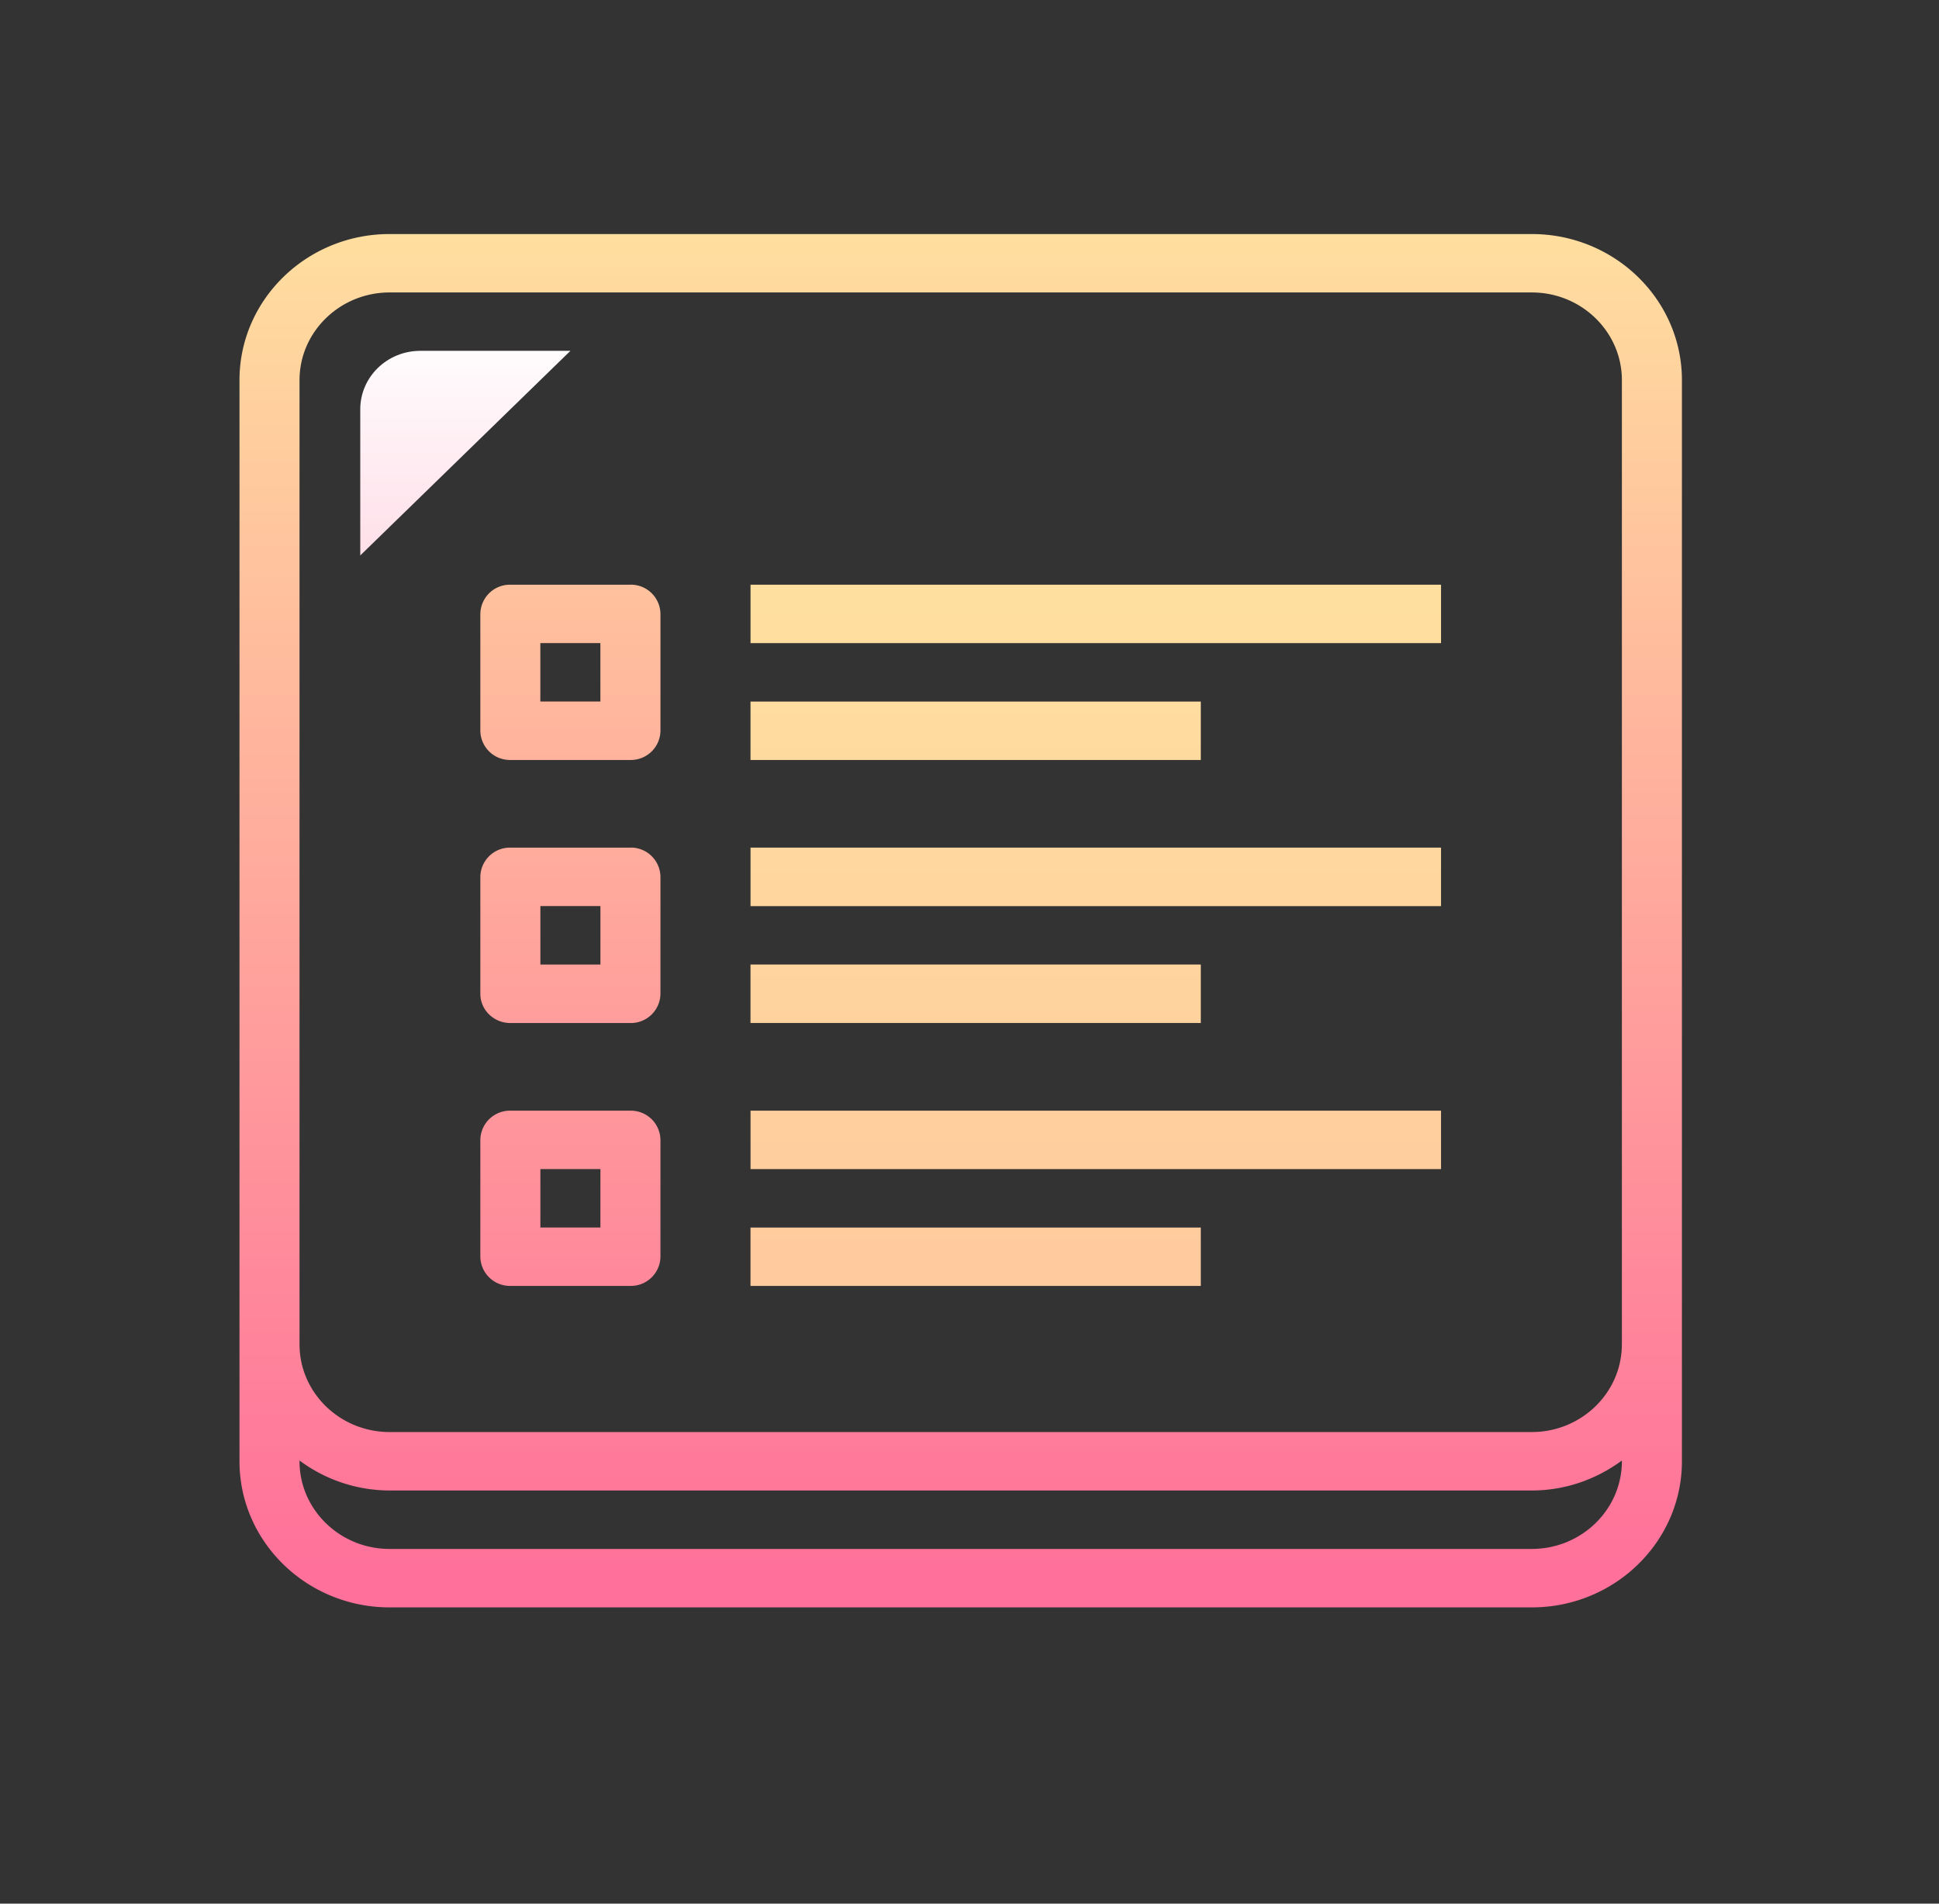 <svg width="55" height="54" viewBox="0 0 55 54" fill="none" xmlns="http://www.w3.org/2000/svg"><rect x="0" y="0" width="55" height="54" fill="#333333" stroke="none"/><path d="M40.875 16.586H21.289v1.657h19.586v-1.657z" fill="url(#paint0_linear)"/><path d="M34.063 19.901H21.288v1.657h12.773V19.9z" fill="url(#paint1_linear)"/><path d="M17.883 16.586h-3.406a.84.84 0 00-.852.829v3.314a.84.84 0 00.852.829h3.406a.84.84 0 00.851-.829v-3.314a.84.84 0 00-.851-.83zM17.03 19.9h-1.703v-1.657h1.703V19.9z" fill="url(#paint2_linear)"/><path d="M40.875 24.044H21.289v1.66h19.586v-1.66z" fill="url(#paint3_linear)"/><path d="M34.063 27.36H21.288v1.659h12.773V27.36z" fill="url(#paint4_linear)"/><path d="M17.883 24.044h-3.406a.84.84 0 00-.852.83v3.316c0 .459.382.83.852.83h3.406a.84.84 0 00.851-.83v-3.317a.84.84 0 00-.851-.83zm-.852 3.317h-1.703v-1.659h1.703v1.659z" fill="url(#paint5_linear)"/><path d="M40.875 31.506H21.289v1.657h19.586v-1.657z" fill="url(#paint6_linear)"/><path d="M34.063 34.821H21.288v1.656h12.773V34.82z" fill="url(#paint7_linear)"/><path d="M17.883 31.506h-3.406a.84.84 0 00-.852.828v3.314a.84.84 0 00.852.829h3.406a.84.84 0 00.851-.829v-3.314a.84.84 0 00-.851-.828zm-.852 3.314h-1.703v-1.657h1.703v1.657z" fill="url(#paint8_linear)"/><path d="M43.45 6.639h-32.4c-2.347 0-4.257 1.859-4.257 4.144v30.668c0 2.285 1.91 4.145 4.258 4.145h32.4c2.347 0 4.257-1.86 4.257-4.145V10.783c0-2.285-1.91-4.144-4.259-4.144zm0 37.299h-32.4c-1.408 0-2.554-1.116-2.554-2.487v-.021a4.29 4.29 0 002.555.85h32.4c.961 0 1.84-.324 2.554-.85v.021c-.001 1.371-1.146 2.487-2.556 2.487zm2.554-5.802c0 1.37-1.146 2.486-2.555 2.486H11.051c-1.409 0-2.555-1.115-2.555-2.486V10.783c0-1.37 1.146-2.487 2.555-2.487h32.4c1.408 0 2.554 1.116 2.554 2.487v27.353h-.001z" fill="url(#paint9_linear)"/><path d="M10.219 15.757V11.61c0-.916.762-1.658 1.703-1.658h4.258l-5.961 5.804z" fill="url(#paint10_linear)"/><defs><linearGradient id="paint0_linear" x1="83.533" y1="14.181" x2="83.533" y2="119.52" gradientUnits="userSpaceOnUse"><stop stop-color="#FFE29F"/><stop offset="1" stop-color="#FF719A"/></linearGradient><linearGradient id="paint1_linear" x1="74.379" y1="14.186" x2="74.379" y2="119.463" gradientUnits="userSpaceOnUse"><stop stop-color="#FFE29F"/><stop offset="1" stop-color="#FF719A"/></linearGradient><linearGradient id="paint2_linear" x1="16.18" y1="5.285" x2="16.18" y2="44.481" gradientUnits="userSpaceOnUse"><stop stop-color="#FFE29F"/><stop offset="1" stop-color="#FF719A"/></linearGradient><linearGradient id="paint3_linear" x1="83.533" y1="14.17" x2="83.533" y2="119.633" gradientUnits="userSpaceOnUse"><stop stop-color="#FFE29F"/><stop offset="1" stop-color="#FF719A"/></linearGradient><linearGradient id="paint4_linear" x1="74.379" y1="14.176" x2="74.379" y2="119.577" gradientUnits="userSpaceOnUse"><stop stop-color="#FFE29F"/><stop offset="1" stop-color="#FF719A"/></linearGradient><linearGradient id="paint5_linear" x1="16.18" y1="5.271" x2="16.18" y2="44.498" gradientUnits="userSpaceOnUse"><stop stop-color="#FFE29F"/><stop offset="1" stop-color="#FF719A"/></linearGradient><linearGradient id="paint6_linear" x1="83.533" y1="14.186" x2="83.533" y2="119.525" gradientUnits="userSpaceOnUse"><stop stop-color="#FFE29F"/><stop offset="1" stop-color="#FF719A"/></linearGradient><linearGradient id="paint7_linear" x1="74.379" y1="14.211" x2="74.379" y2="119.426" gradientUnits="userSpaceOnUse"><stop stop-color="#FFE29F"/><stop offset="1" stop-color="#FF719A"/></linearGradient><linearGradient id="paint8_linear" x1="16.18" y1="5.295" x2="16.18" y2="44.484" gradientUnits="userSpaceOnUse"><stop stop-color="#FFE29F"/><stop offset="1" stop-color="#FF719A"/></linearGradient><linearGradient id="paint9_linear" x1="27.25" y1="5.281" x2="27.25" y2="44.489" gradientUnits="userSpaceOnUse"><stop stop-color="#FFE29F"/><stop offset="1" stop-color="#FF719A"/></linearGradient><linearGradient id="paint10_linear" x1="13.199" y1="9.335" x2="13.199" y2="15.369" gradientUnits="userSpaceOnUse"><stop stop-color="#fff"/><stop offset="1" stop-color="#FFE1EA"/></linearGradient></defs></svg>